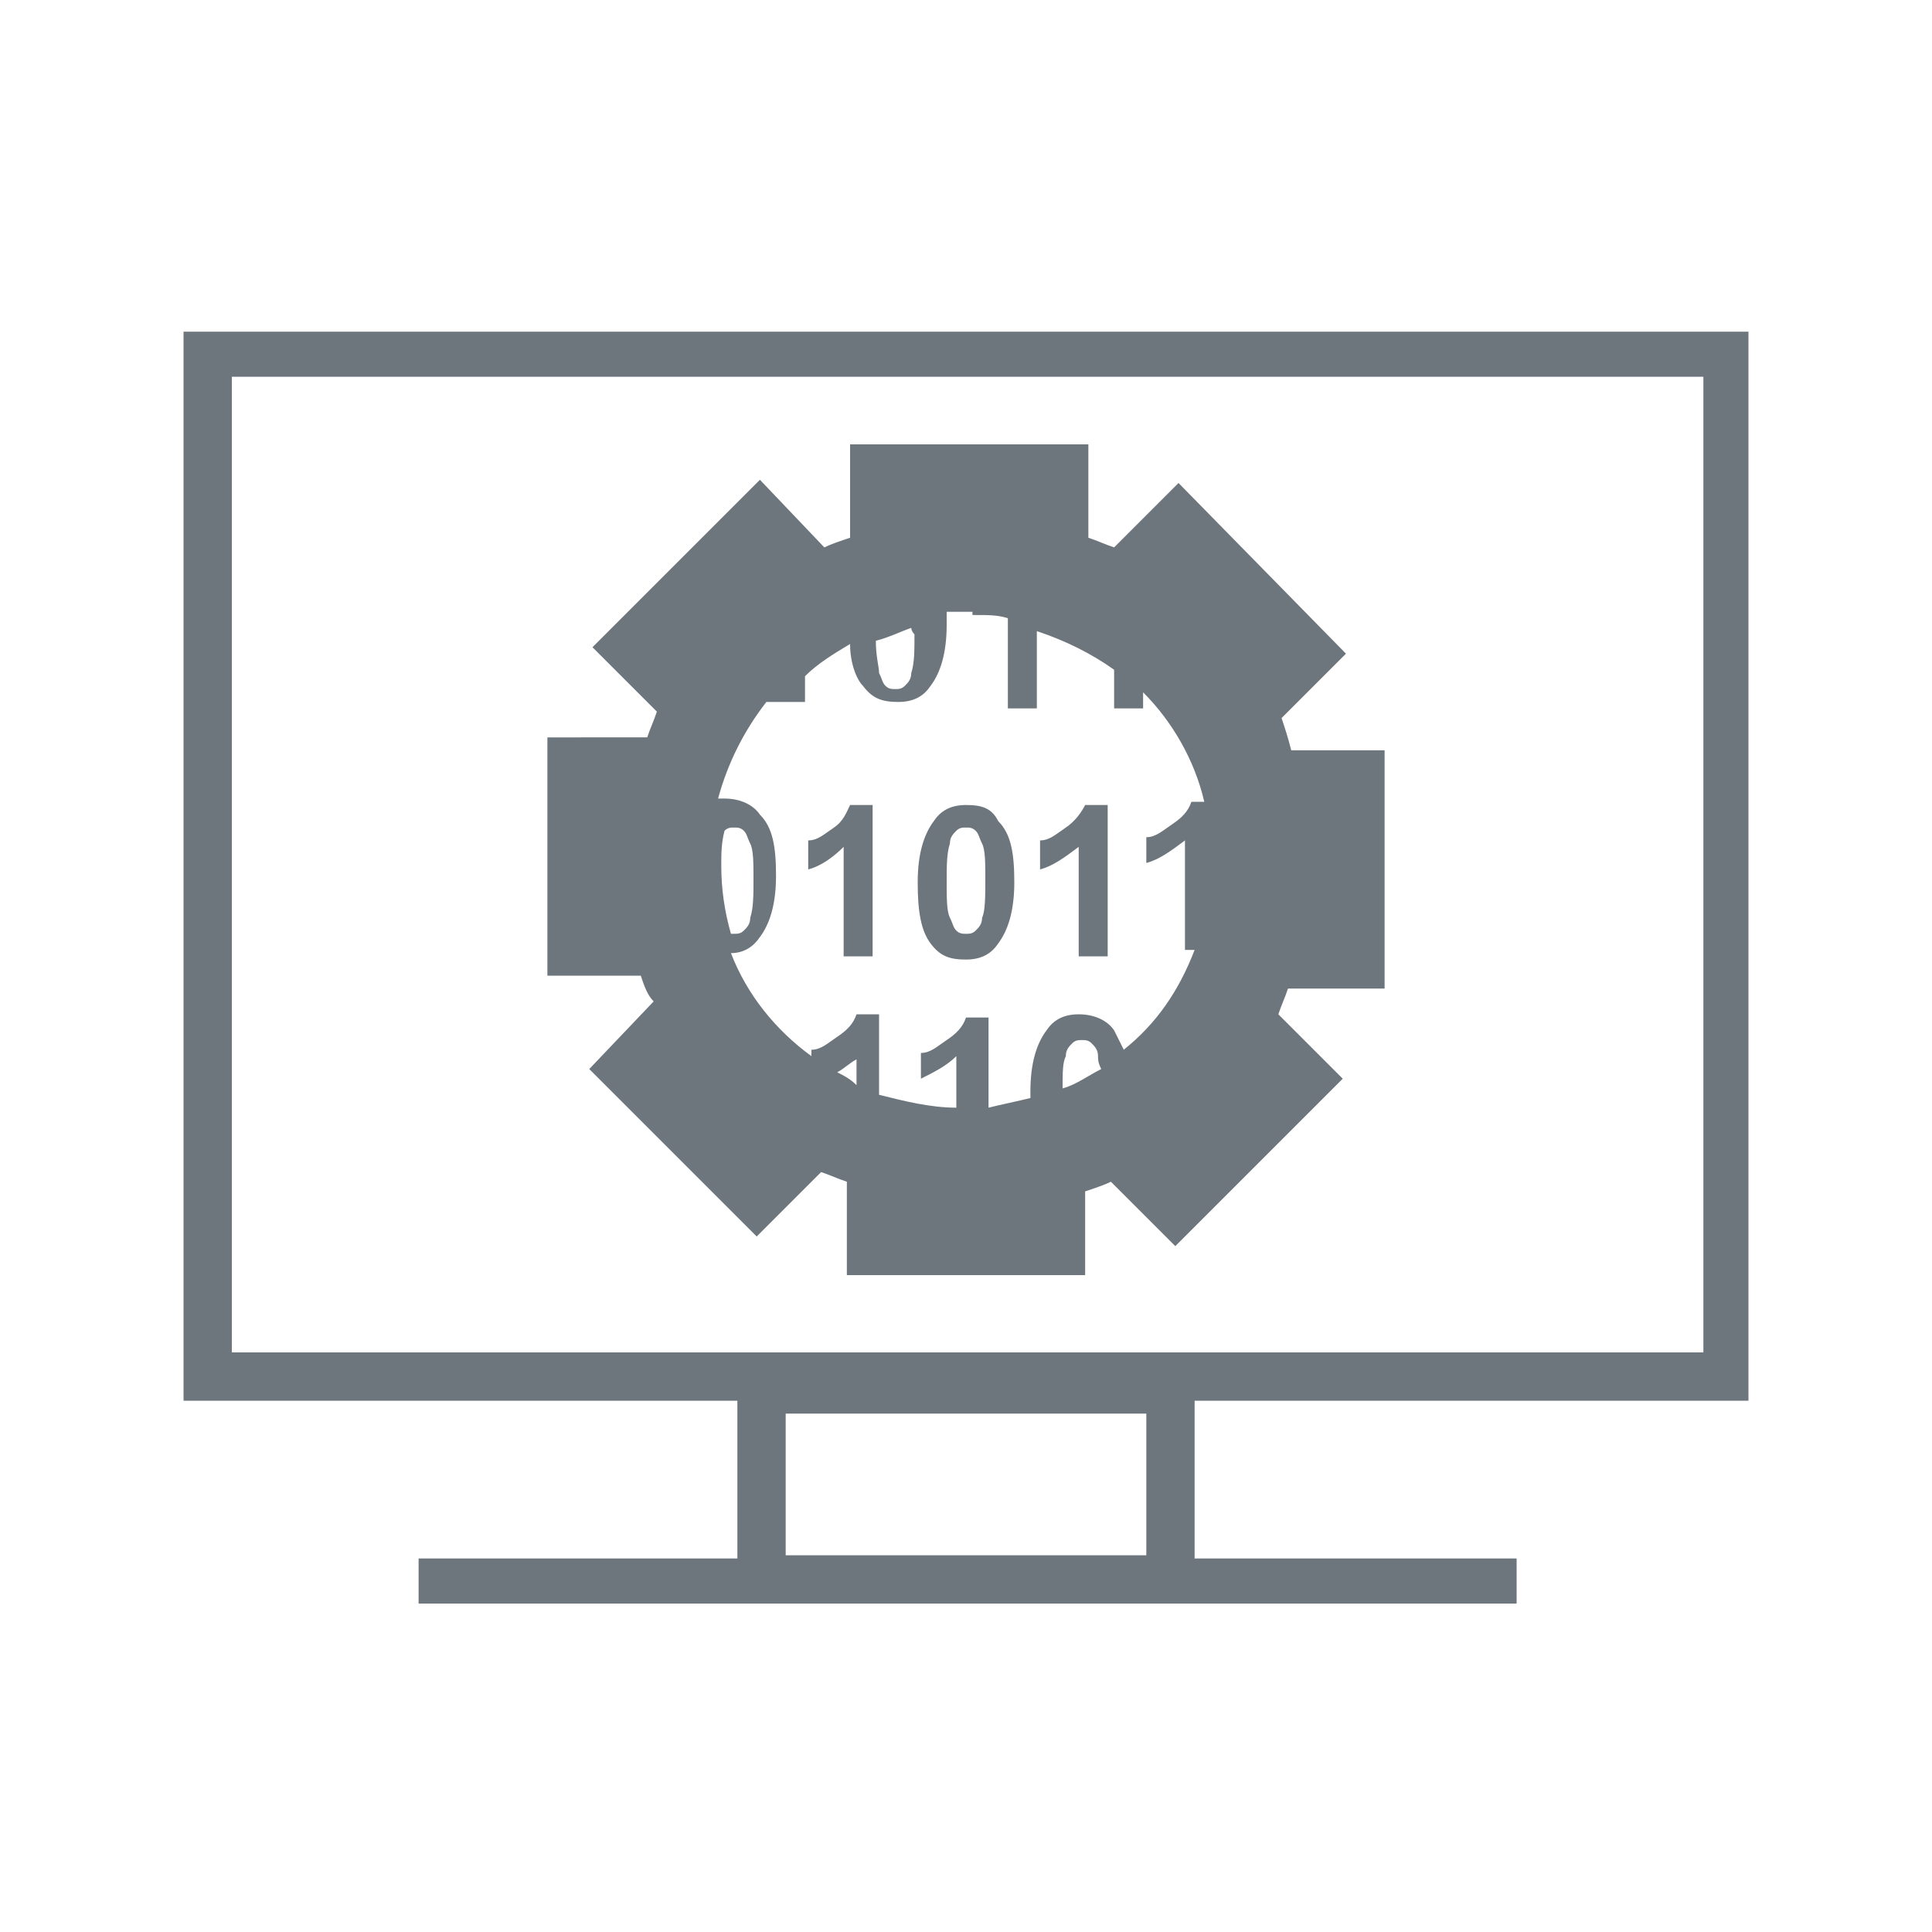 <?xml version="1.0" encoding="utf-8"?>
<!-- Generator: Adobe Illustrator 26.0.0, SVG Export Plug-In . SVG Version: 6.00 Build 0)  -->
<svg version="1.1" id="in_progress" xmlns="http://www.w3.org/2000/svg" xmlns:xlink="http://www.w3.org/1999/xlink" x="0px"
	 y="0px" viewBox="0 0 60 60" style="enable-background:new 0 0 60 60;" xml:space="preserve">
<style type="text/css">
	.st0{fill:#6D757D;}
</style>
<path class="st0" d="M25.9,25.7c-0.3,0.2-0.5,0.4-0.8,0.4V27c0.4-0.1,0.8-0.4,1.1-0.7v3.4h0.9V25h-0.7
	C26.3,25.2,26.2,25.5,25.9,25.7L25.9,25.7z"/>
<path class="st0" d="M30,25c-0.5,0-0.8,0.2-1,0.5c-0.3,0.4-0.5,1-0.5,1.9s0.1,1.5,0.4,1.9s0.6,0.5,1.1,0.5s0.8-0.2,1-0.5
	c0.3-0.4,0.5-1,0.5-1.9s-0.1-1.5-0.5-1.9C30.8,25.1,30.5,25,30,25L30,25z M30.5,28.5c0,0.2-0.1,0.3-0.2,0.4S30.1,29,30,29
	s-0.2,0-0.3-0.1c-0.1-0.1-0.1-0.2-0.2-0.4s-0.1-0.6-0.1-1.1s0-0.9,0.1-1.2c0-0.2,0.1-0.3,0.2-0.4c0.1-0.1,0.2-0.1,0.3-0.1
	s0.2,0,0.3,0.1c0.1,0.1,0.1,0.2,0.2,0.4s0.1,0.6,0.1,1.1S30.6,28.3,30.5,28.5L30.5,28.5z"/>
<path class="st0" d="M33.1,25.7c-0.3,0.2-0.5,0.4-0.8,0.4V27c0.4-0.1,0.8-0.4,1.2-0.7v3.4h0.9V25h-0.7
	C33.6,25.2,33.4,25.5,33.1,25.7L33.1,25.7z"/>
<path class="st0" d="M39.8,22.3l2-2L36.6,15l-2,2c-0.3-0.1-0.5-0.2-0.8-0.3v-2.9h-7.4v2.9c-0.3,0.1-0.6,0.2-0.8,0.3l-2-2.1l-5.2,5.2
	l2,2c-0.1,0.3-0.2,0.5-0.3,0.8H17v7.4h2.9c0.1,0.3,0.2,0.6,0.4,0.8l-2,2.1l5.2,5.2l2-2c0.3,0.1,0.5,0.2,0.8,0.3v2.9h7.4V37
	c0.3-0.1,0.6-0.2,0.8-0.3l2,2l5.2-5.2l-2-2c0.1-0.3,0.2-0.5,0.3-0.8H43v-7.4h-2.9C40,22.9,39.9,22.6,39.8,22.3z M28.4,19.7
	c0,0.5,0,0.9-0.1,1.2c0,0.2-0.1,0.3-0.2,0.4s-0.2,0.1-0.3,0.1s-0.2,0-0.3-0.1c-0.1-0.1-0.1-0.2-0.2-0.4c0-0.2-0.1-0.5-0.1-1
	c0.4-0.1,0.8-0.3,1.1-0.4C28.3,19.5,28.3,19.6,28.4,19.7L28.4,19.7z M22.5,25.8c0.1-0.1,0.2-0.1,0.3-0.1s0.2,0,0.3,0.1
	c0.1,0.1,0.1,0.2,0.2,0.4s0.1,0.6,0.1,1.1s0,0.9-0.1,1.2c0,0.2-0.1,0.3-0.2,0.4S22.9,29,22.8,29c0,0-0.1,0-0.1,0
	c-0.2-0.7-0.3-1.4-0.3-2.1C22.4,26.5,22.4,26.2,22.5,25.8C22.5,25.9,22.5,25.8,22.5,25.8z M26,33.3c0.2-0.1,0.4-0.3,0.6-0.4v0.8
	C26.4,33.5,26.2,33.4,26,33.3L26,33.3z M33,33.8c0-0.5,0-0.8,0.1-1c0-0.2,0.1-0.3,0.2-0.4c0.1-0.1,0.2-0.1,0.3-0.1s0.2,0,0.3,0.1
	c0.1,0.1,0.2,0.2,0.2,0.4c0,0.1,0,0.2,0.1,0.4C33.8,33.4,33.4,33.7,33,33.8L33,33.8z M34.9,32.6c-0.1-0.2-0.2-0.4-0.3-0.6
	c-0.2-0.3-0.6-0.5-1.1-0.5s-0.8,0.2-1,0.5c-0.3,0.4-0.5,1-0.5,1.9c0,0.1,0,0.1,0,0.2c-0.4,0.1-0.9,0.2-1.3,0.3v-2.8H30
	c-0.1,0.3-0.3,0.5-0.6,0.7c-0.3,0.2-0.5,0.4-0.8,0.4v0.8c0.4-0.2,0.8-0.4,1.1-0.7v1.6c-0.8,0-1.6-0.2-2.4-0.4v-2.5h-0.7
	c-0.1,0.3-0.3,0.5-0.6,0.7c-0.3,0.2-0.5,0.4-0.8,0.4v0.2c-1.1-0.8-2-1.9-2.5-3.2c0.4,0,0.7-0.2,0.9-0.5c0.3-0.4,0.5-1,0.5-1.9
	s-0.1-1.5-0.5-1.9c-0.2-0.3-0.6-0.5-1.1-0.5c-0.1,0-0.1,0-0.2,0c0.3-1.1,0.8-2.1,1.5-3H25v-0.8c0.4-0.4,0.9-0.7,1.4-1
	c0,0.6,0.2,1.1,0.4,1.3c0.3,0.4,0.6,0.5,1.1,0.5s0.8-0.2,1-0.5c0.3-0.4,0.5-1,0.5-1.9c0-0.1,0-0.3,0-0.4c0.2,0,0.5,0,0.7,0
	c0,0,0.1,0,0.1,0v0.1c0,0,0.1,0,0.1,0c0.4,0,0.7,0,1,0.1V22h0.9v-2.4c0.9,0.3,1.7,0.7,2.4,1.2V22h0.9v-0.5c0.9,0.9,1.6,2.1,1.9,3.4
	H37c-0.1,0.3-0.3,0.5-0.6,0.7s-0.5,0.4-0.8,0.4v0.8c0.4-0.1,0.8-0.4,1.2-0.7v3.4h0.3C36.6,30.8,35.9,31.8,34.9,32.6L34.9,32.6z"/>
<path class="st0" d="M54.3,43.4V10.3H5.7v33.2h17.2v4.9H13v1.4h34.1v-1.4h-10v-4.9H54.3L54.3,43.4z M35.6,48.3H24.4v-4.4h11.2V48.3z
	 M7.2,42V11.7h45.7V42C52.8,42,7.2,42,7.2,42z"/>
</svg>
